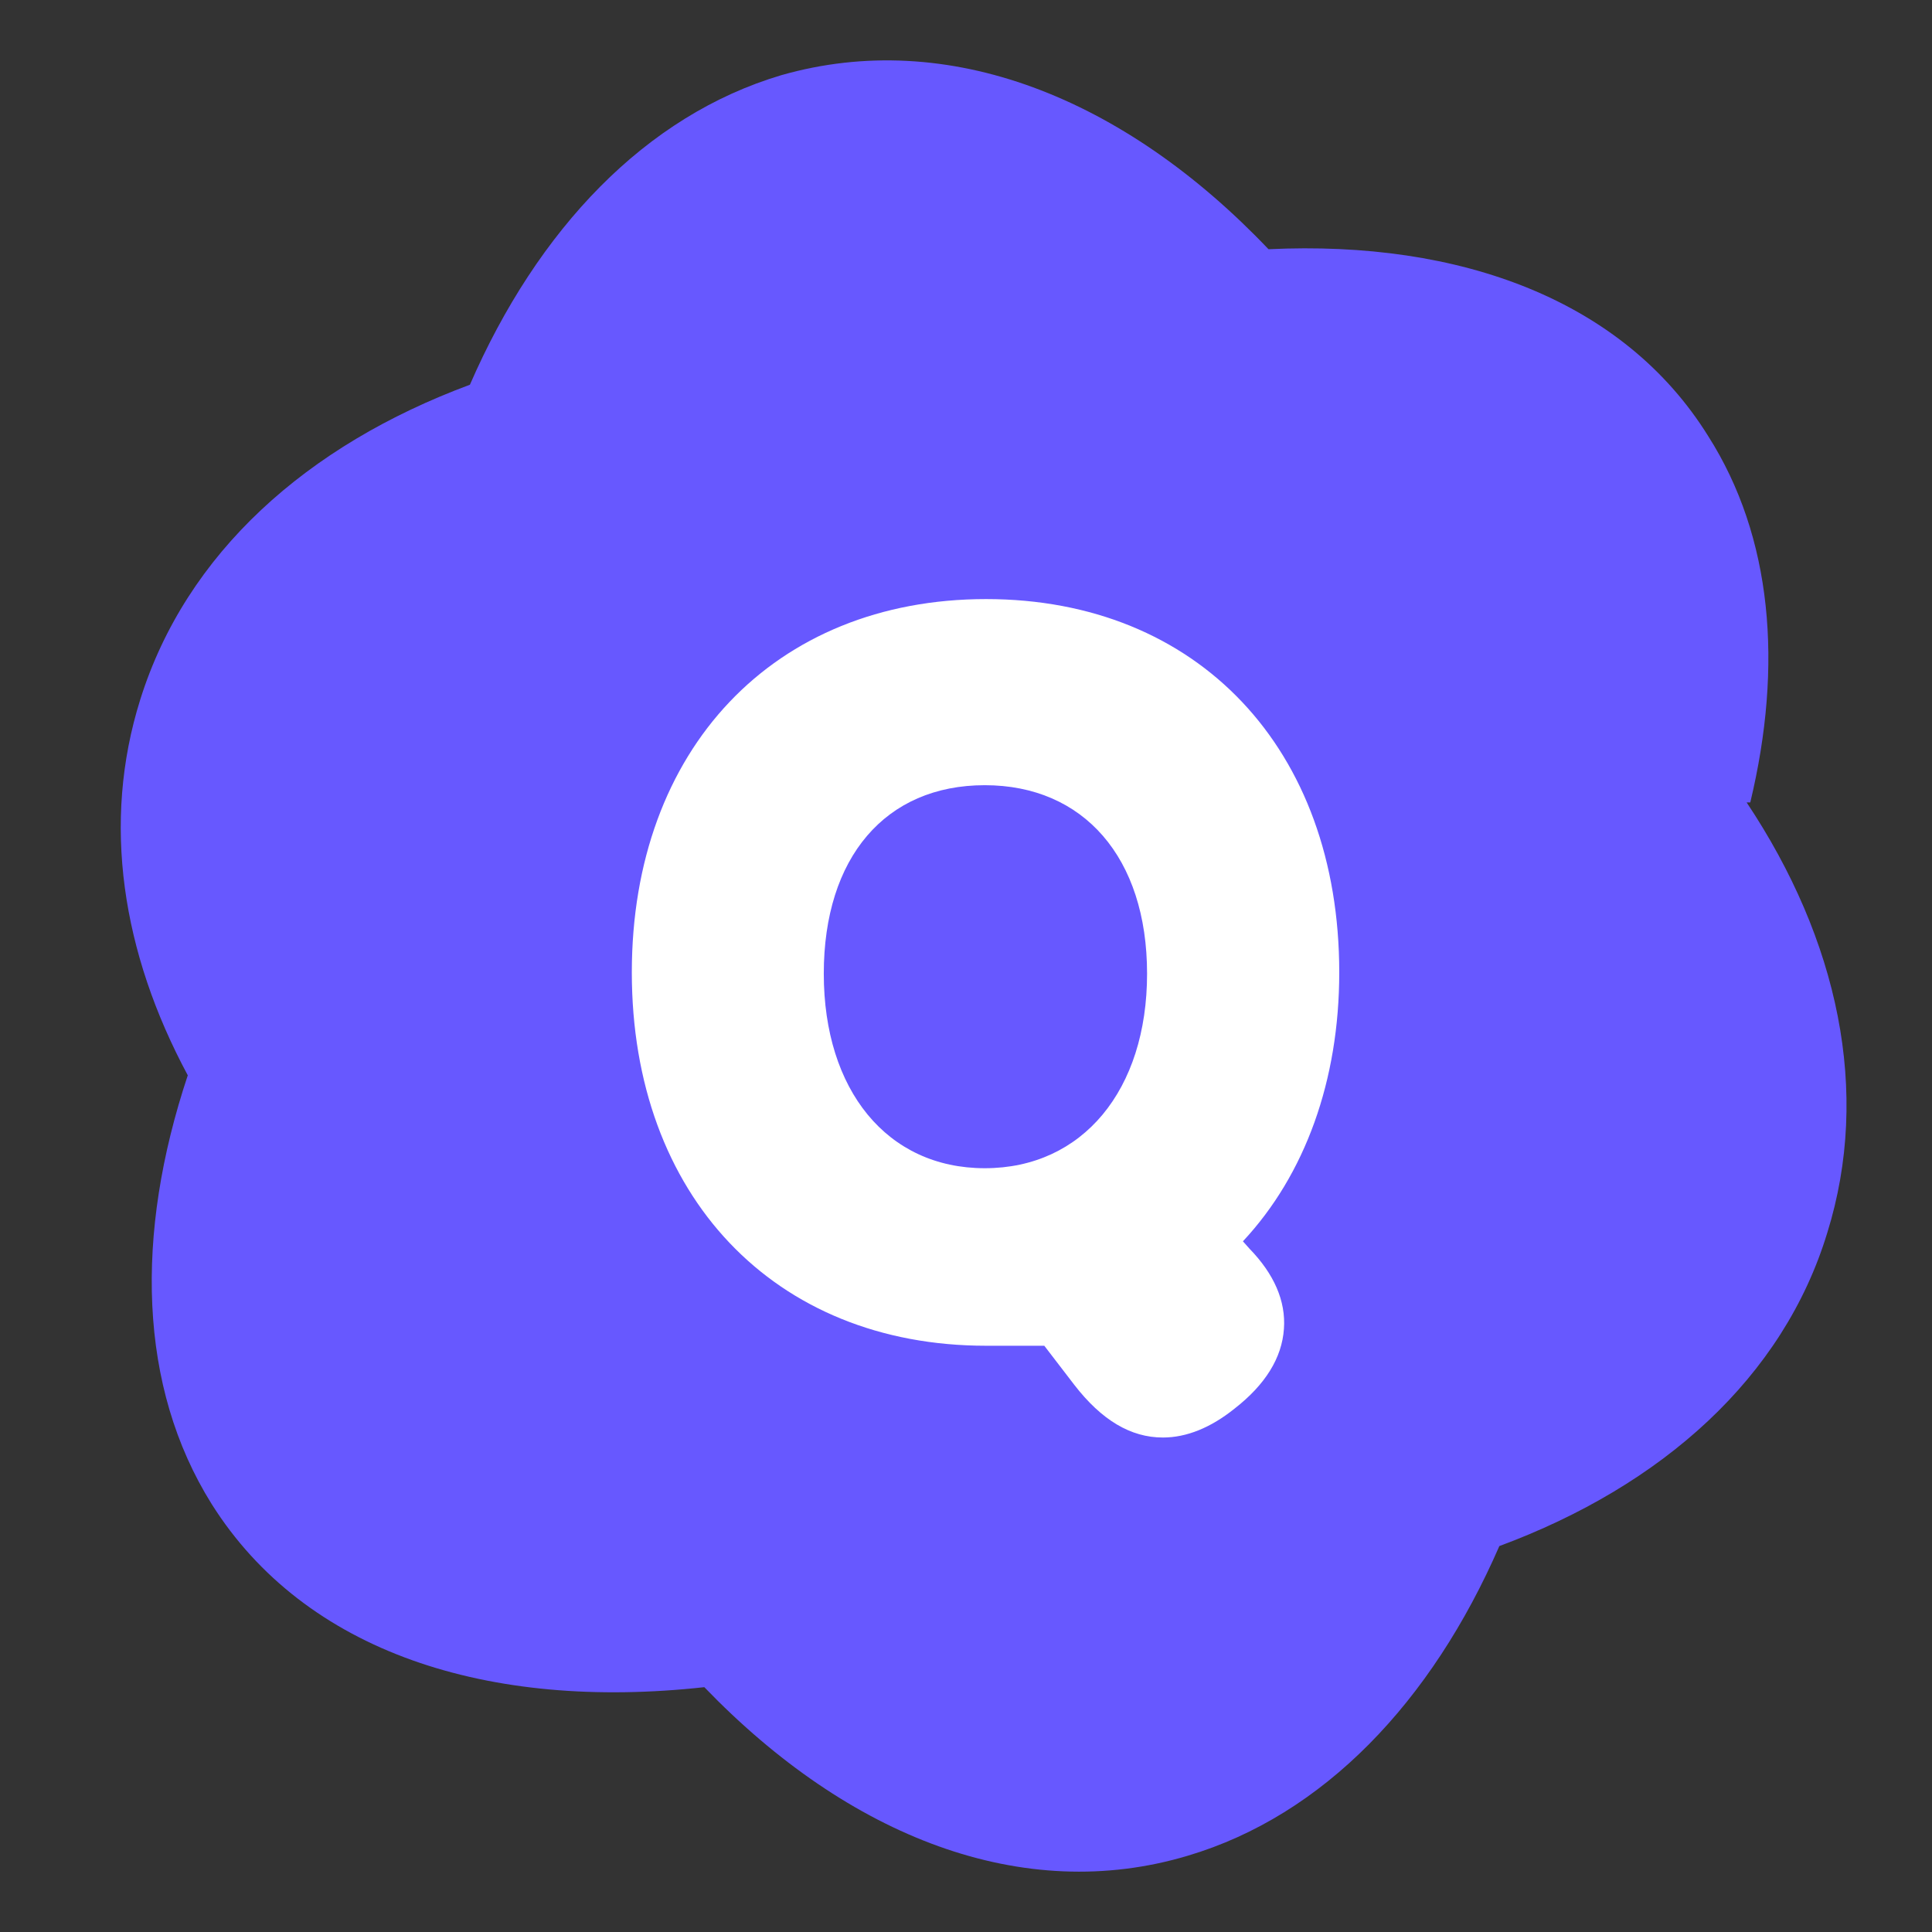 <svg width="37" height="37" viewBox="0 0 36 36" fill="none" xmlns="http://www.w3.org/2000/svg">
    <rect x="0" y="0" width="36" height="36" fill="#333333" stroke="none"/>
    <path d="M32.546 14.952H32.614C33.228 12.392 33.024 10.002 31.829 8.125C30.259 5.599 27.221 4.473 23.637 4.644C20.941 1.811 17.664 0.514 14.558 1.401C12.032 2.152 10.018 4.268 8.756 7.169C5.718 8.296 3.465 10.31 2.612 13.04C1.895 15.327 2.27 17.75 3.499 20.037C2.509 23.007 2.578 25.84 3.943 28.024C5.684 30.789 9.097 31.881 13.124 31.438C15.821 34.236 19.064 35.499 22.135 34.578C24.661 33.827 26.675 31.711 27.938 28.809C30.976 27.683 33.228 25.669 34.048 22.973C34.867 20.345 34.252 17.512 32.546 14.952Z" fill="#6758FF"/>
    <path d="M21.668 26.786C21.071 26.786 20.528 26.465 20.016 25.802L19.459 25.076C19.186 25.076 18.828 25.076 18.374 25.076C14.425 25.076 11.773 22.28 11.773 18.119C11.773 13.959 14.425 11.163 18.374 11.163C22.323 11.163 24.955 13.959 24.955 18.119C24.955 20.13 24.32 21.888 23.16 23.13L23.282 23.267C23.74 23.738 23.962 24.243 23.924 24.762C23.887 25.301 23.579 25.799 23.006 26.246C22.559 26.605 22.108 26.786 21.671 26.786H21.668ZM18.35 14.631C16.5 14.631 15.35 15.976 15.35 18.143C15.35 20.311 16.528 21.768 18.35 21.768C20.173 21.768 21.374 20.311 21.374 18.143C21.374 15.976 20.187 14.631 18.35 14.631Z" fill="white"/>
</svg>
